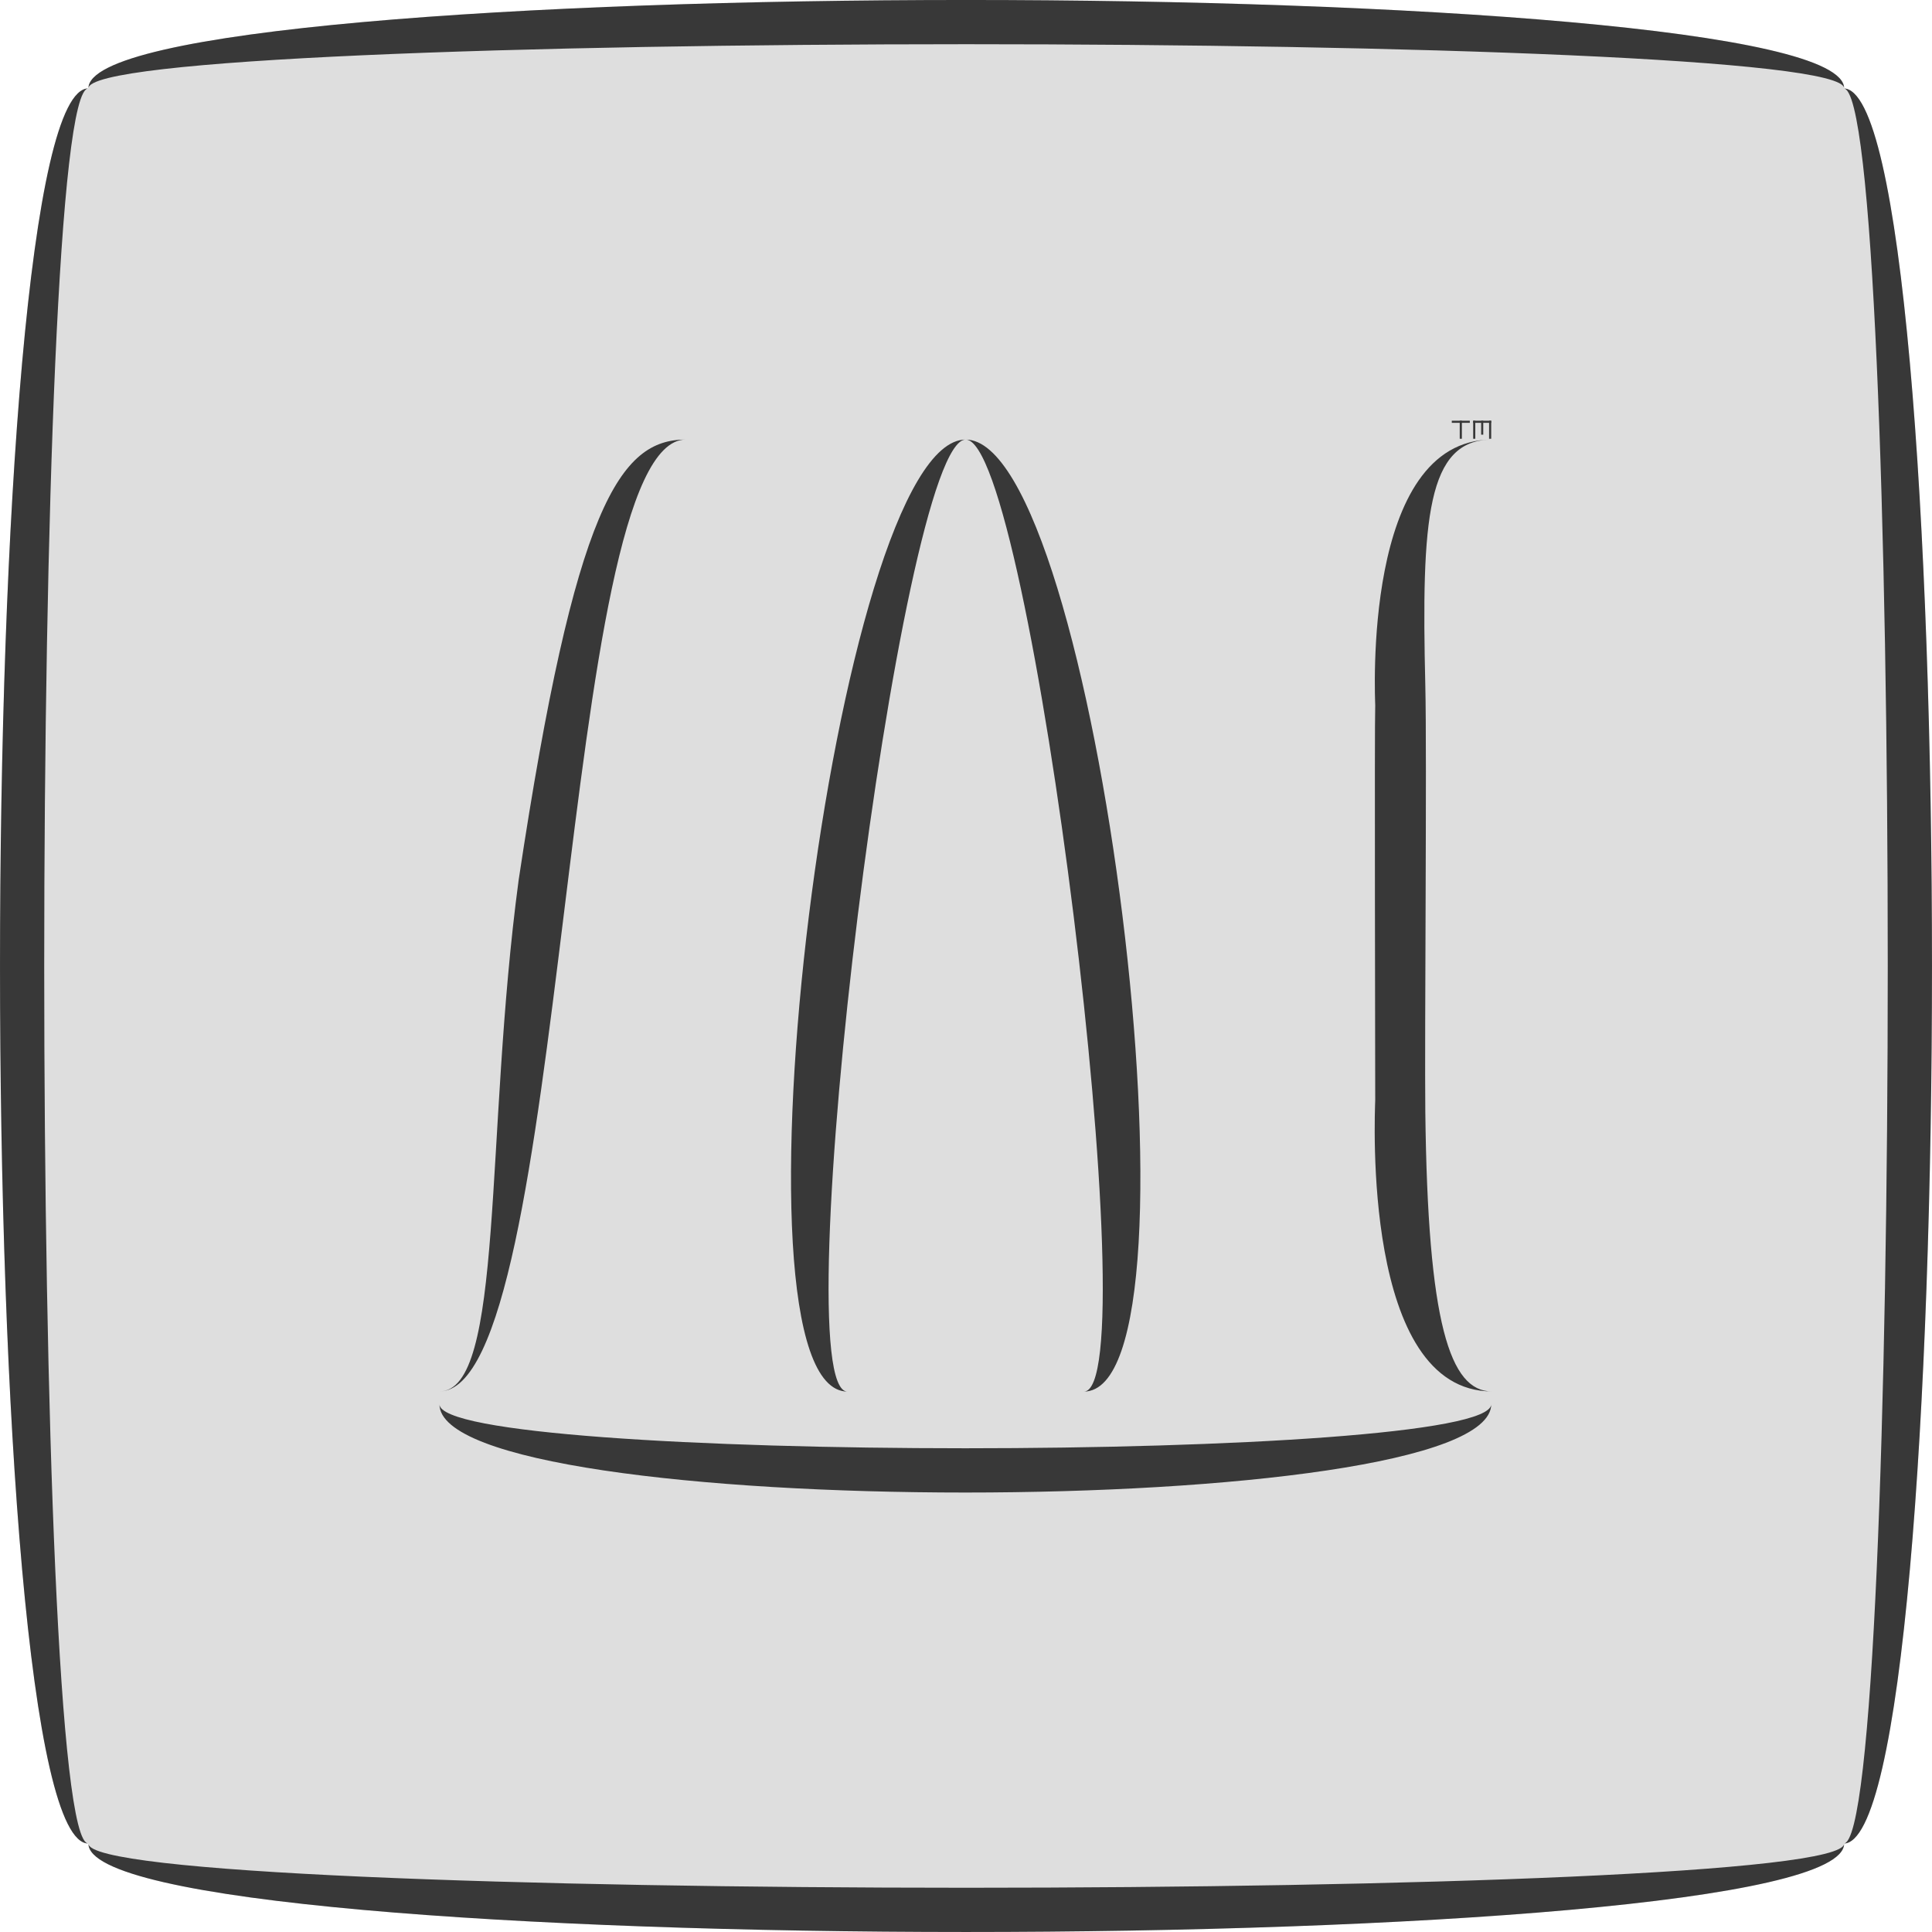 <svg xmlns="http://www.w3.org/2000/svg" xml:space="preserve" width="72.012" height="72.025"><path fill="#BFBFBF" d="M3.295 3.295c0-4.394 65.426-4.394 65.443 0 0-.006.003.005.004.007 4.362.282 4.359 65.227-.008 65.409 0-.001.004.006.004.004-.018 4.395-65.443 4.395-65.443 0q0 0 .001-.001h-.001c-4.392 0-4.392-65.405 0-65.419" opacity=".5"/><path fill="#383838" d="M51.259 26.312zv-.006c-.029.613 0 13.592 0 14.7v-.002l.001-.001v.001h-.001c-.013.539-.505 10.859 4.352 10.859-1.573 0-2.394-2.537-2.485-10.424-.031-2.795.063-13.255 0-15.894-.148-6.203.059-9.16 2.485-9.16-4.858-.001-4.353 9.693-4.351 9.927M19.333 32.793c-1.277 9.506-.526 19.069-2.954 19.069 4.858 0 4.431-35.479 9.186-35.479-2.454.001-4.127 2.444-6.232 16.41-.047.315.067-.294 0 0M16.379 52.337c0 2.193 39.205 2.193 39.205 0-.009 4.393-39.205 4.393-39.205 0M35.995 16.384c-4.858-.009-9.257 35.485-4.403 35.485-2.429 0 1.973-35.479 4.403-35.485M35.995 16.384c4.856.006 9.258 35.485 4.401 35.485 2.429 0-1.974-35.494-4.401-35.485M3.295 68.716c0 2.196 65.443 2.196 65.443 0-.017 4.394-65.443 4.394-65.443 0M3.295 3.295c0-2.196 65.443-2.196 65.443 0-.017-4.394-65.443-4.394-65.443 0M3.295 68.714c-2.196 0-2.196-65.419 0-65.419-4.393.014-4.393 65.419 0 65.419M68.716 68.716c2.196 0 2.196-65.42 0-65.42 4.394.017 4.394 65.42 0 65.42M54.113 15.682h.672v.079h-.672zM54.91 15.682h.672v.079h-.672z"/><path fill="#383838" d="M54.409 15.682h.08v.672h-.08zM55.207 15.682h.079v.52h-.079zM55.503 15.682h.079v.672h-.079zM54.91 15.682h.079v.672h-.079z"/></svg>